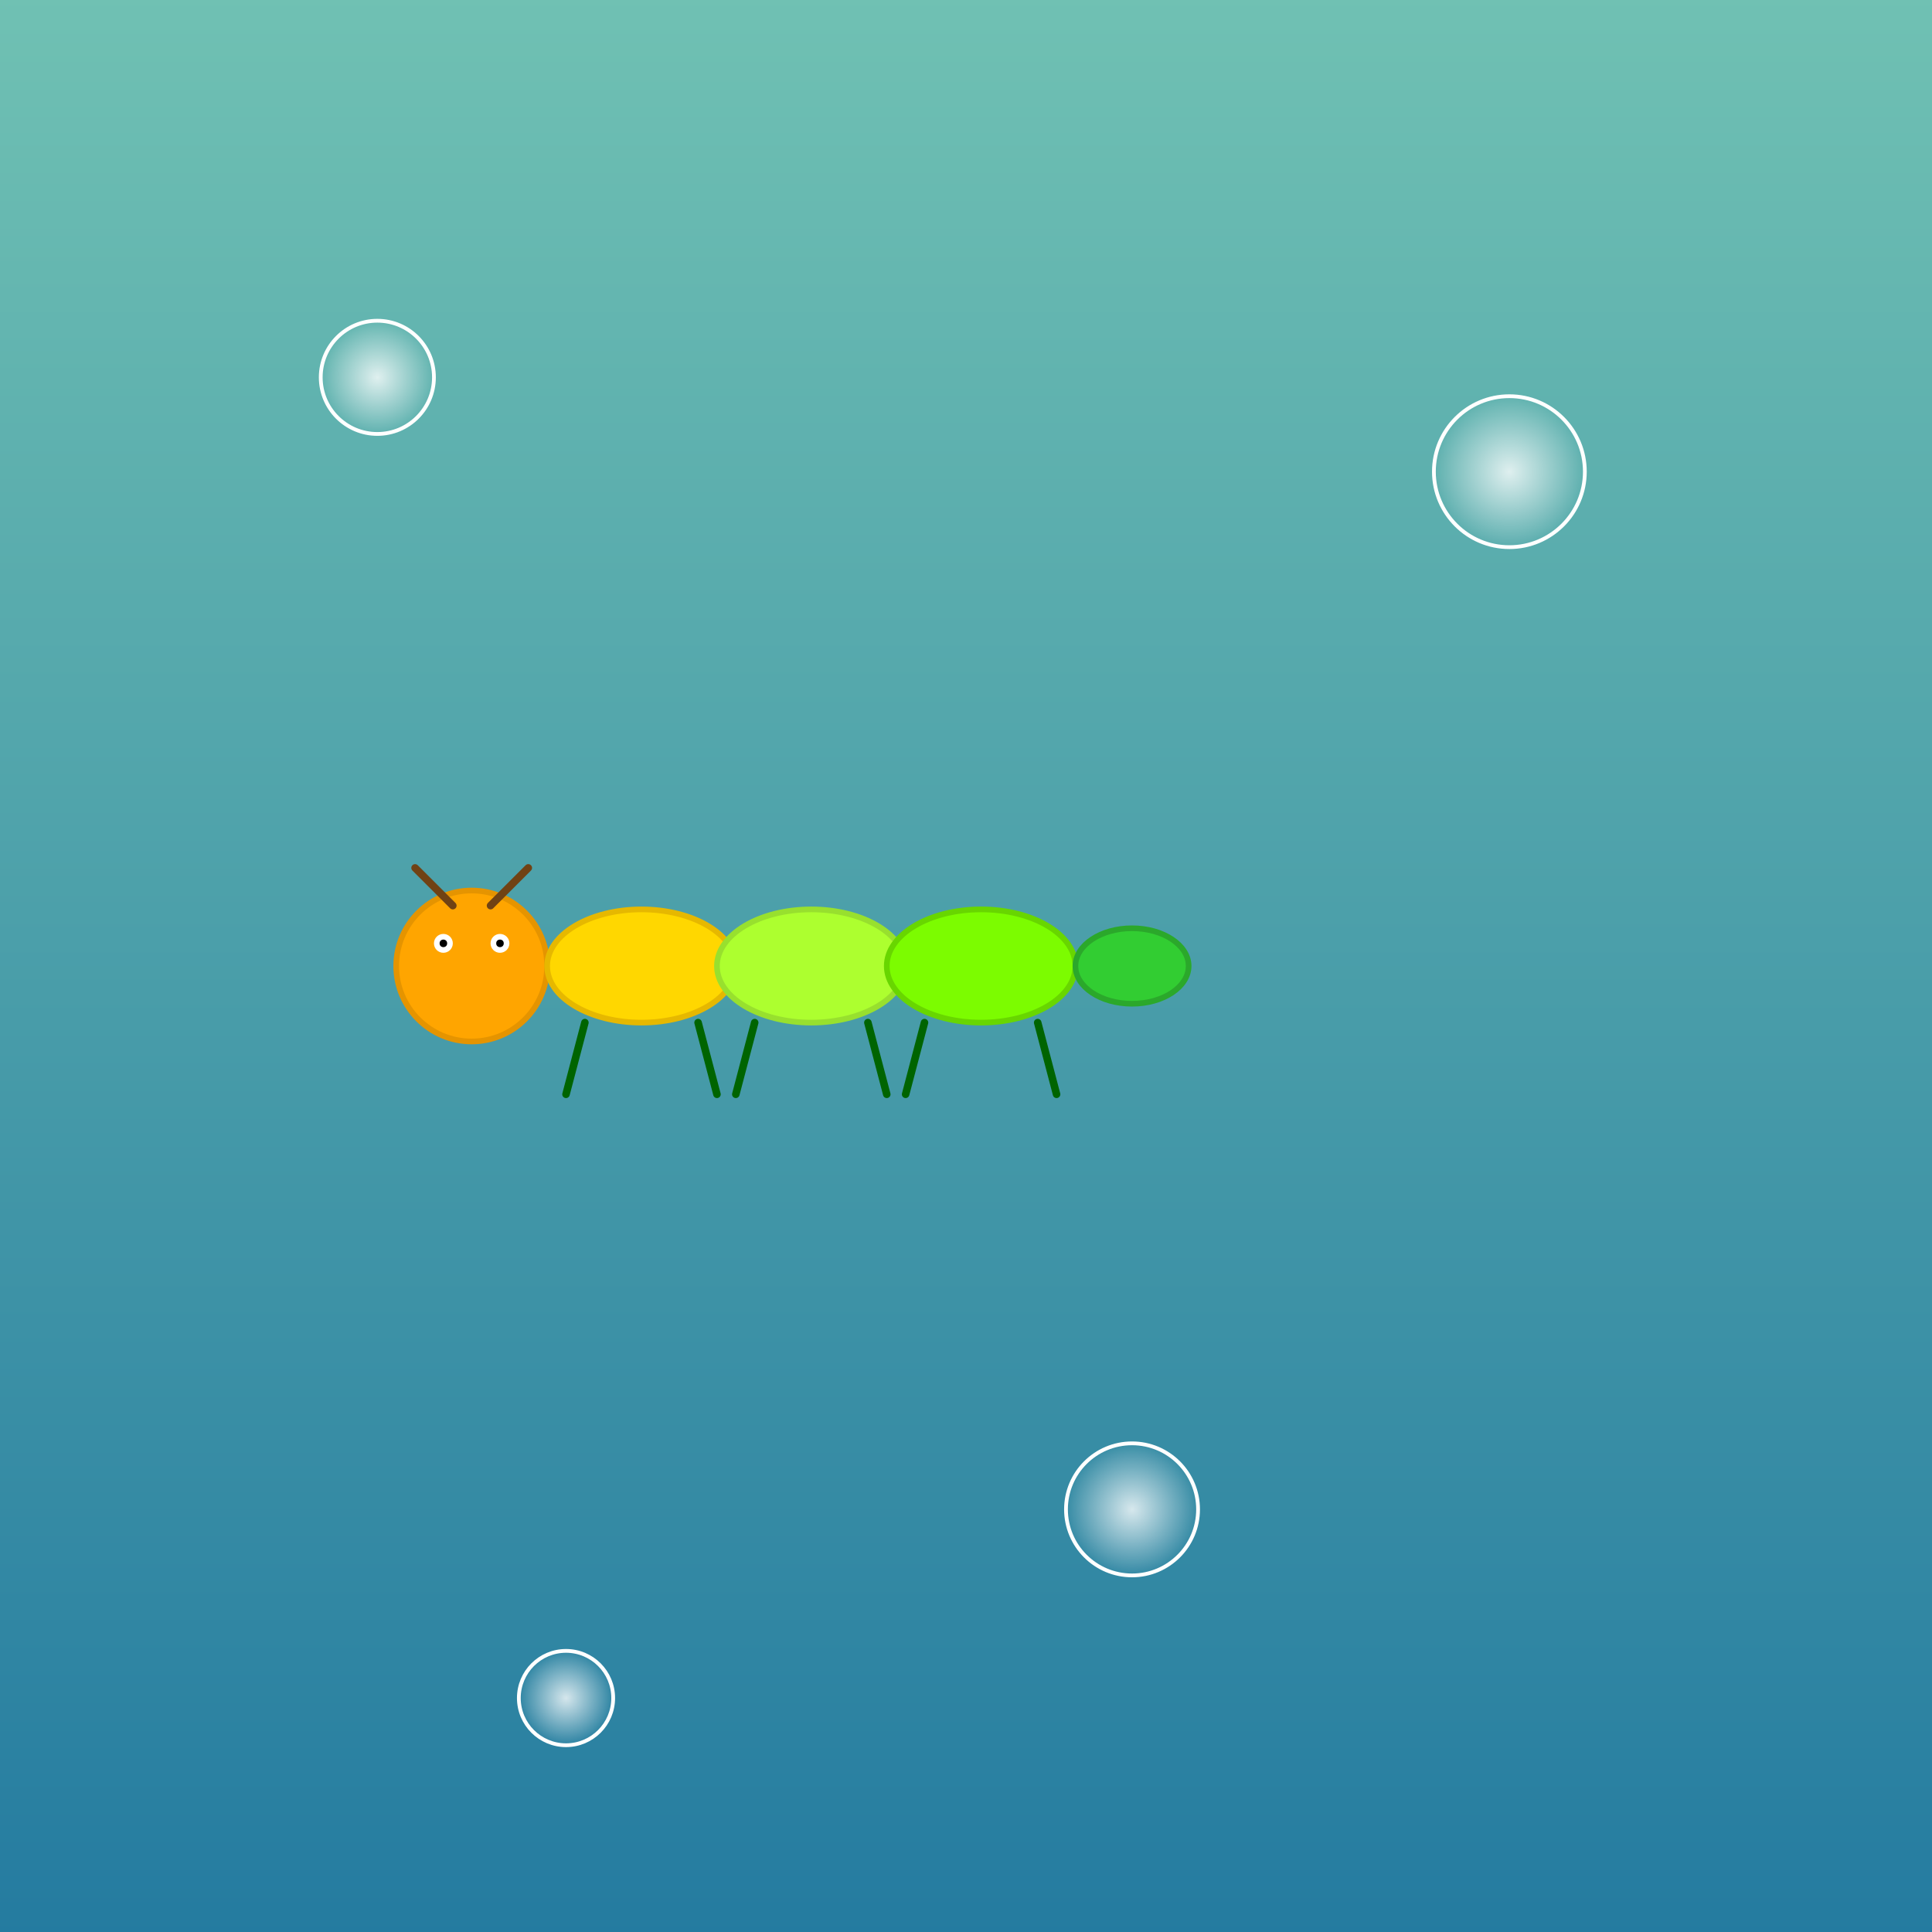 <!--

Generated by DrawGPT.
Free, open source, AI generated images in SVG, PNG, and HTML Canvas format.
https://drawgpt.ai

Created: 2025-06-03T13:22:08+00:00
-->
<svg id="svg-isopodbob-1024" class="svg-canvas"   viewBox="0 0 1024 1024" xmlns="http://www.w3.org/2000/svg" xmlns:xlink="http://www.w3.org/1999/xlink">
  <rect x="0" y="0" width="1024" height="1024" fill="#333333" stroke="none"/>
  <title>Isopod Bob’s Underwater Adventure</title>
  <desc>Isopod Bob swims through a vibrant underwater world full of bubbles and quirky legs—swim along for a fin-tastic time!</desc>
  <defs>
    <linearGradient id="gradBg-1" class="gradient" x1="0%" y1="0%" x2="0%" y2="100%">
      <stop id="stop-bg-1" class="gradient-stop" offset="0%" stop-color="#70c1b3" />
      <stop id="stop-bg-2" class="gradient-stop" offset="100%" stop-color="#247ba0" />
    </linearGradient>
    <radialGradient id="gradBubble-1" class="gradient" cx="50%" cy="50%" r="50%">
      <stop id="stop-bubble-1" class="gradient-stop" offset="0%" stop-color="white" stop-opacity="0.8"/>
      <stop id="stop-bubble-2" class="gradient-stop" offset="100%" stop-color="white" stop-opacity="0"/>
    </radialGradient>
  </defs>
  
  <!-- Background -->
  <rect id="bgRect-1" class="background" x="0" y="0" width="1024" height="1024" fill="url(#gradBg-1)"/>
  
  <!-- Bubbles -->
  <circle id="bubble-1" class="bubble" cx="200" cy="200" r="30" fill="url(#gradBubble-1)" stroke="#ffffff" stroke-width="2"/>
  <circle id="bubble-2" class="bubble" cx="800" cy="250" r="40" fill="url(#gradBubble-1)" stroke="#ffffff" stroke-width="2"/>
  <circle id="bubble-3" class="bubble" cx="600" cy="800" r="35" fill="url(#gradBubble-1)" stroke="#ffffff" stroke-width="2"/>
  <circle id="bubble-4" class="bubble" cx="300" cy="900" r="25" fill="url(#gradBubble-1)" stroke="#ffffff" stroke-width="2"/>
  
  <!-- Isopod Bob -->
  <g id="isopodbob-group-1" class="isopodbob">
    <!-- Head -->
    <circle id="head-1" class="head" cx="250" cy="512" r="40" fill="#FFA500" stroke="#E59400" stroke-width="3"/>
    <!-- Antennae -->
    <line id="antenna-left-1" class="antenna" x1="240" y1="480" x2="220" y2="460" stroke="#704214" stroke-width="4" stroke-linecap="round"/>
    <line id="antenna-right-1" class="antenna" x1="260" y1="480" x2="280" y2="460" stroke="#704214" stroke-width="4" stroke-linecap="round"/>
    <!-- Eyes -->
    <circle id="eye-left-1" class="eye" cx="235" cy="500" r="5" fill="white"/>
    <circle id="pupil-left-1" class="pupil" cx="235" cy="500" r="2" fill="black"/>
    <circle id="eye-right-1" class="eye" cx="265" cy="500" r="5" fill="white"/>
    <circle id="pupil-right-1" class="pupil" cx="265" cy="500" r="2" fill="black"/>
    
    <!-- Body Segments -->
    <ellipse id="body-seg-1" class="body-segment" cx="340" cy="512" rx="50" ry="30" fill="#FFD700" stroke="#E6B800" stroke-width="3"/>
    <ellipse id="body-seg-2" class="body-segment" cx="430" cy="512" rx="50" ry="30" fill="#ADFF2F" stroke="#98E02E" stroke-width="3"/>
    <ellipse id="body-seg-3" class="body-segment" cx="520" cy="512" rx="50" ry="30" fill="#7CFC00" stroke="#68D600" stroke-width="3"/>
    <ellipse id="tail-1" class="tail" cx="600" cy="512" rx="30" ry="20" fill="#32CD32" stroke="#2BA82B" stroke-width="3"/>
    
    <!-- Legs for Body Segment 1 -->
    <line id="leg1-left-1" class="leg" x1="310" y1="542" x2="300" y2="580" stroke="#006400" stroke-width="4" stroke-linecap="round"/>
    <line id="leg1-right-1" class="leg" x1="370" y1="542" x2="380" y2="580" stroke="#006400" stroke-width="4" stroke-linecap="round"/>
    
    <!-- Legs for Body Segment 2 -->
    <line id="leg2-left-1" class="leg" x1="400" y1="542" x2="390" y2="580" stroke="#006400" stroke-width="4" stroke-linecap="round"/>
    <line id="leg2-right-1" class="leg" x1="460" y1="542" x2="470" y2="580" stroke="#006400" stroke-width="4" stroke-linecap="round"/>
    
    <!-- Legs for Body Segment 3 -->
    <line id="leg3-left-1" class="leg" x1="490" y1="542" x2="480" y2="580" stroke="#006400" stroke-width="4" stroke-linecap="round"/>
    <line id="leg3-right-1" class="leg" x1="550" y1="542" x2="560" y2="580" stroke="#006400" stroke-width="4" stroke-linecap="round"/>
  </g>
</svg>